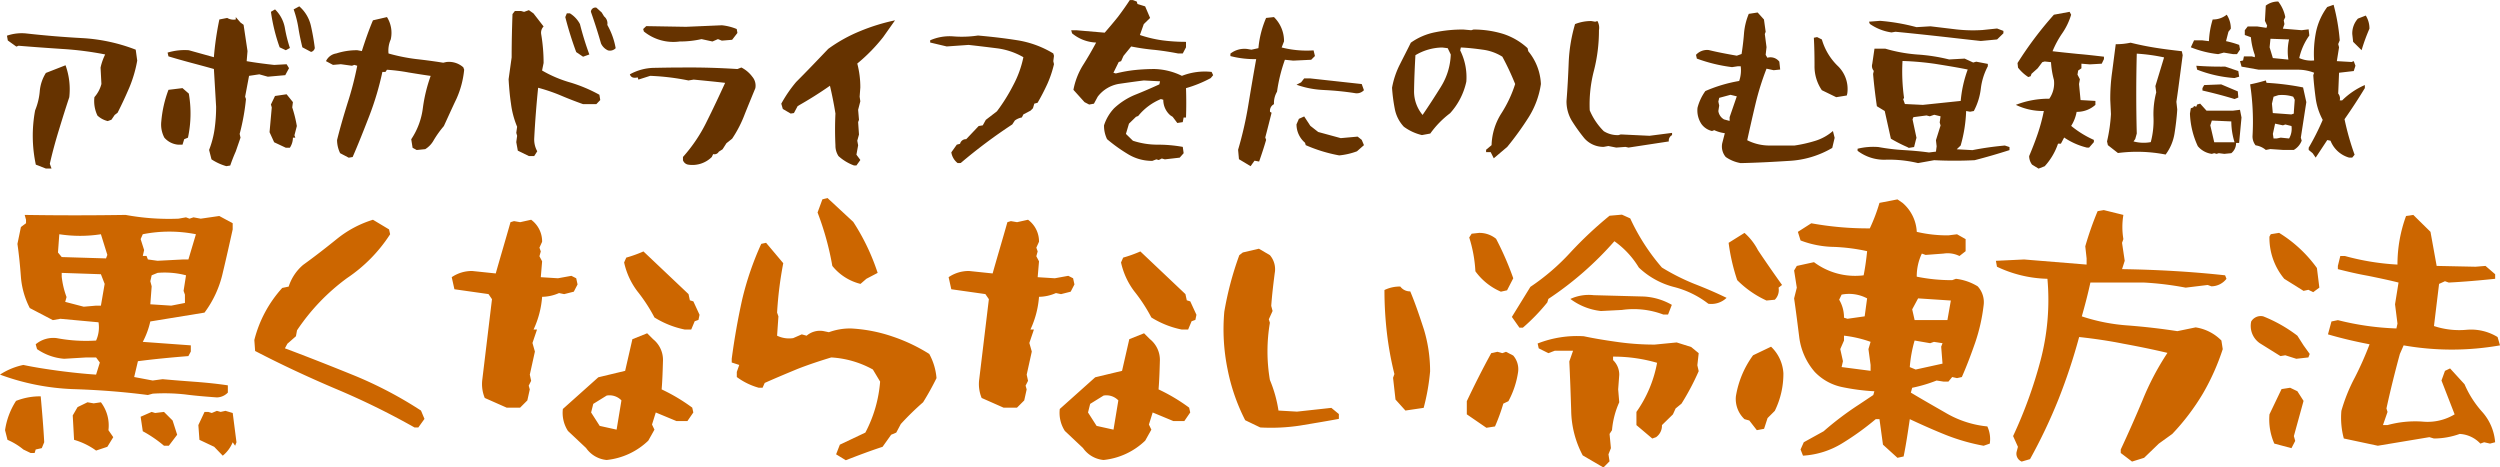 <svg id="黒くならない冷凍方法" xmlns="http://www.w3.org/2000/svg" width="409.904" height="76.648" viewBox="0 0 409.904 76.648">
  <path id="パス_2229" data-name="パス 2229" d="M17.66,19.852a3.784,3.784,0,0,1-1.68-.9,5.509,5.509,0,0,1-.5-3.024,5.238,5.238,0,0,0,1.148-2.156l-.14-2.688a9.372,9.372,0,0,1,.756-2.156,52.982,52.982,0,0,0-7.028-.9C7.832,7.868,5.424,7.7,3.044,7.5l-.364.14L1.28,6.636l-.14-.784a7.389,7.389,0,0,1,3.192-.364c3,.336,6.02.588,9.1.756a28.732,28.732,0,0,1,8.82,1.9L22.5,9.94a20.945,20.945,0,0,1-1.288,4.4c-.588,1.372-1.232,2.772-1.932,4.144l-.476.364-.532.784ZM5.872,26.992a22.684,22.684,0,0,1-.112-8.9,10.5,10.5,0,0,0,.756-3.108,6.69,6.69,0,0,1,1.008-3.024l3.22-1.26a11.611,11.611,0,0,1,.616,5.236c-.588,1.764-1.148,3.556-1.708,5.4-.56,1.82-1.064,3.668-1.484,5.516l.28.784H7.524Z" fill="#630"/>
  <path id="パス_2230" data-name="パス 2230" d="M29.159,23.716a3.367,3.367,0,0,1-2.212-1.147,4.6,4.6,0,0,1-.5-2.661,19.167,19.167,0,0,1,1.176-5.179l2.3-.281,1.036.9a19.016,19.016,0,0,1-.14,7.225l-.616.251-.28.9Zm7.952,3.528a8.741,8.741,0,0,1-2.436-1.12l-.392-1.54a15.324,15.324,0,0,0,.9-3.416,26.018,26.018,0,0,0,.252-3.668l-.364-6.187c-1.288-.365-2.548-.7-3.808-1.036C30.027,9.941,28.8,9.6,27.619,9.24l-.14-.616a9.7,9.7,0,0,1,3.472-.391L35.067,9.38a49.849,49.849,0,0,1,.9-6.187l1.288-.252a2.016,2.016,0,0,0,1.4.252V2.8l.784.9.5.365.644,4.311-.14,1.653c1.456.252,2.968.448,4.508.616l2.044-.113.392.644-.616,1.148-2.856.252-1.4-.391-1.68.252-.644,3.416.14.391a35.943,35.943,0,0,1-1.036,5.712l.14.617-.784,2.267c-.336.756-.644,1.54-.9,2.3Zm7.84-3.92-.756-1.652.364-4.06-.14-.476.672-1.4,1.9-.28,1.036,1.288-.112.868a21.134,21.134,0,0,1,.756,3.052l-.392,1.512.14.393h-.392a3,3,0,0,1-.5,1.651h-.672Zm.9-15.568a29.032,29.032,0,0,1-1.428-5.823l.672-.393a5.628,5.628,0,0,1,1.6,2.968,22.647,22.647,0,0,0,.84,3.36l-.672.365Zm3.724,0c-.252-1.036-.476-2.071-.644-3.136a17.141,17.141,0,0,0-.784-3.08l.924-.5a5.987,5.987,0,0,1,1.9,3.164,37.1,37.1,0,0,1,.644,3.668A.81.81,0,0,1,51,8.512Z" fill="#630"/>
  <path id="パス_2231" data-name="パス 2231" d="M55.771,25.116a4.948,4.948,0,0,1-.505-2.156c.505-2.044,1.092-4.032,1.708-6.02a53.614,53.614,0,0,0,1.6-6.16l-.476-.14-.392.14-1.82-.252-1.288.112-1.148-.616a2.233,2.233,0,0,1,1.68-1.26,11.107,11.107,0,0,1,3.444-.532l.756.14c.532-1.68,1.12-3.388,1.82-5.04l2.3-.532a4.873,4.873,0,0,1,.616,3.668,4.488,4.488,0,0,0-.364,2.3,29.85,29.85,0,0,0,4.4.9c1.484.168,3.024.364,4.564.616l.5-.112a3.533,3.533,0,0,1,2.8.868l.14.392a15.164,15.164,0,0,1-1.259,4.76c-.7,1.456-1.373,2.968-2.073,4.48a16.688,16.688,0,0,0-1.652,2.3,3.939,3.939,0,0,1-1.4,1.484l-1.4.14-.672-.364-.224-1.4a11.846,11.846,0,0,0,1.9-5.068,25.463,25.463,0,0,1,1.288-5.32c-1.2-.168-2.408-.364-3.612-.56a30.853,30.853,0,0,0-3.556-.448l-.252.364h-.5a48.006,48.006,0,0,1-2.128,7.168c-.9,2.324-1.792,4.592-2.744,6.776l-.644.112Z" fill="#630"/>
  <path id="パス_2232" data-name="パス 2232" d="M84.9,24.7l-.252-1.4.14-1.037-.14-.475.14-1.008A14.5,14.5,0,0,1,83.782,17c-.2-1.317-.308-2.66-.392-4l.5-3.584c0-2.352.056-4.733.14-7.112l.392-.5h1.008l.5.14.784-.28.756.532L89.13,4.34a1.46,1.46,0,0,0-.392,1.288,28.562,28.562,0,0,1,.392,4.7l-.252,1.232a20.227,20.227,0,0,0,4.7,1.987,24.475,24.475,0,0,1,4.7,1.989l.14.868-.644.672H95.6c-1.26-.448-2.492-.924-3.668-1.428a28.735,28.735,0,0,0-3.7-1.26c-.28,2.772-.5,5.572-.644,8.4a3.993,3.993,0,0,0,.5,2.016l-.5.783h-.868ZM94.478,8.54A56.941,56.941,0,0,1,92.686,2.8l.252-.616h.5a4.566,4.566,0,0,1,1.652,1.764,48.98,48.98,0,0,0,1.54,4.984L95.6,9.3Zm4.06-1.428c-.5-1.764-1.064-3.5-1.652-5.18a.73.73,0,0,1,.9-.673l.868.785.392.644a1.473,1.473,0,0,1,.532,1.4A11.917,11.917,0,0,1,100.946,7.9a1.288,1.288,0,0,1-1.26.363,2.287,2.287,0,0,1-1.148-1.147" fill="#630"/>
  <path id="パス_2233" data-name="パス 2233" d="M111.98,26.236v-.5a25.348,25.348,0,0,0,3.948-5.908c1.036-2.072,2.016-4.172,2.968-6.244-1.736-.2-3.444-.365-5.152-.532l-.868.14a38.776,38.776,0,0,0-6.272-.756l-1.932.616-.112-.364c-.7.168-1.12,0-1.288-.5a8.466,8.466,0,0,1,4.032-1.064c1.484-.028,3-.056,4.536-.056q4.536-.042,9.072.252l.644-.252a5.083,5.083,0,0,1,1.792,1.512,2.25,2.25,0,0,1,.5,1.876c-.588,1.428-1.176,2.855-1.736,4.256a19.622,19.622,0,0,1-2.072,4.032l-.924.728-.644,1.007-.616.393a.8.8,0,0,1-.924.392l-.224.476a4.5,4.5,0,0,1-3.836,1.26,1.091,1.091,0,0,1-.9-.756M105.568,5.152l-.112-.393.5-.475,6.524.112,5.88-.252a8.68,8.68,0,0,1,2.436.615l.112.645-.868,1.12-1.68.14-.644-.252-.9.391-1.792-.391a16.159,16.159,0,0,1-3.584.391,7.66,7.66,0,0,1-5.88-1.651" fill="#630"/>
  <path id="パス_2234" data-name="パス 2234" d="M140.028,27.132a7.766,7.766,0,0,1-2.548-1.54,3.105,3.105,0,0,1-.5-1.764q-.126-2.6,0-5.208c-.252-1.6-.56-3.108-.9-4.563-1.708,1.2-3.472,2.3-5.292,3.331l-.616,1.148-.532.084-1.288-.756L128.1,17a21.623,21.623,0,0,1,2.436-3.555c1.792-1.792,3.528-3.613,5.264-5.433A24.666,24.666,0,0,1,141.036,5.1a32.131,32.131,0,0,1,5.712-1.765l-1.96,2.773a28.053,28.053,0,0,1-4.228,4.311,15.2,15.2,0,0,1,.5,3.92l-.112,1.513.112.756L140.7,18l.14,1.652-.14.365.14,2.044-.28,1.007.14.756-.28,1.54.644.868-.644.9Z" fill="#630"/>
  <path id="パス_2235" data-name="パス 2235" d="M157.016,26.74a2.778,2.778,0,0,1-1.036-1.764l.9-1.26.532-.14a.988.988,0,0,1,1.008-.756l2.044-2.156.672-.112.5-.9,1.82-1.4A29.217,29.217,0,0,0,166.116,14a16.927,16.927,0,0,0,1.68-4.62,11.6,11.6,0,0,0-4.284-1.456c-1.6-.2-3.164-.392-4.7-.56l-3.584.252-2.716-.644V6.608a7.929,7.929,0,0,1,3.78-.644,17.644,17.644,0,0,0,4.06-.14c2.24.2,4.4.448,6.5.784A16.233,16.233,0,0,1,172.7,8.764l.112.392-.112.868.112.5a17.731,17.731,0,0,1-1.092,3.248c-.476,1.036-1.008,2.072-1.6,3.08l-.532.14-.224.756-.392.392-1.176.616-.252.5a2.843,2.843,0,0,0-1.148.5l-.42.644a86.161,86.161,0,0,0-8.456,6.328Z" fill="#630"/>
  <path id="パス_2236" data-name="パス 2236" d="M188.939,26.376a7.519,7.519,0,0,1-3.977-1.092,25.975,25.975,0,0,1-3.444-2.464,5,5,0,0,1-.5-2.268,7.344,7.344,0,0,1,1.653-2.8,11.361,11.361,0,0,1,3.584-2.268c1.259-.5,2.547-1.064,3.834-1.652l.114-.5-2.661-.14c-1.371.168-2.744.364-4.087.56a5.5,5.5,0,0,0-3.472,2.1L179.363,17l-.784.14-.757-.392L176,14.729a11.817,11.817,0,0,1,1.541-4c.784-1.233,1.513-2.493,2.185-3.752a6.544,6.544,0,0,1-3.948-1.513l-.14-.5h.9l4.591.393q1.134-1.3,2.185-2.605c.671-.895,1.315-1.792,1.931-2.744h.5l.644.252.11.393,1.261.391.812,1.9-1.036,1.008L186.9,5.74a20.2,20.2,0,0,0,3.64.868,29.118,29.118,0,0,0,3.919.252v.9l-.533,1.009h-.754c-1.289-.253-2.578-.449-3.836-.589a36.7,36.7,0,0,1-3.866-.56l-1.259,1.54-.392.868-.393.14-.866,1.764.392.112a22.479,22.479,0,0,1,3.108-.56,31.258,31.258,0,0,1,3.276-.167,10.871,10.871,0,0,1,4.452,1.12,10.265,10.265,0,0,1,4.871-.645l.252.532-.392.476a19.93,19.93,0,0,1-4.06,1.652c.056,1.624.056,3.22,0,4.816h-.391l-.142.757-.894.139-.757-1.008-.392-.252a3.343,3.343,0,0,1-1.148-2.547l-.393-.113a9.369,9.369,0,0,0-3.722,2.772l-.364.14-1.149,1.12-.5,1.68,1.149,1.12a12.928,12.928,0,0,0,4.032.644,22.79,22.79,0,0,1,4.142.364l.142,1.036-.646.728-2.435.28-.5-.14-.5.252-.392-.112Z" fill="#630"/>
  <path id="パス_2237" data-name="パス 2237" d="M203.141,26.1,203,24.556a60.146,60.146,0,0,0,1.681-7.363c.42-2.548.84-5.04,1.287-7.5a15.682,15.682,0,0,1-4.228-.5V8.792a3.726,3.726,0,0,1,2.8-.756l.645.113,1.147-.252a16.125,16.125,0,0,1,1.26-4.956L208.88,2.8a5.5,5.5,0,0,1,1.652,3.977l-.391,1.007a16.757,16.757,0,0,0,5.235.476l.225.925-.617.615-2.94.141L210.672,9.8a26.151,26.151,0,0,0-1.288,5.236,3.619,3.619,0,0,0-.5,2.044,1.2,1.2,0,0,0-.644,1.26l.252.141c-.336,1.343-.671,2.687-1.036,4.059l.14.393c-.336,1.176-.728,2.351-1.148,3.555l-.755-.14-.645.9Zm14-11.34a15.168,15.168,0,0,1-4.565-.868l.756-.392.5-.643h1.008l8.429.924.363,1.007a1.606,1.606,0,0,1-1.512.476,47.644,47.644,0,0,0-4.983-.5M214.088,23.8l-.111-.392a3.956,3.956,0,0,1-1.4-3.024l.392-.9.868-.392,1.008,1.54,1.288,1.009,3.7,1.008L222.6,22.4l.672.532.363.867-1.148,1.009a11.381,11.381,0,0,1-2.912.672,24.608,24.608,0,0,1-5.488-1.681" fill="#630"/>
  <path id="パス_2238" data-name="パス 2238" d="M244.417,24.948h-.755v-.393l.9-.755a10.2,10.2,0,0,1,1.567-5.152,20.3,20.3,0,0,0,2.3-4.872,43.49,43.49,0,0,0-2.1-4.48,7.919,7.919,0,0,0-3.193-1.148c-1.2-.168-2.408-.308-3.611-.364l-.112.475a9.808,9.808,0,0,1,1.008,5.125,11.2,11.2,0,0,1-2.661,5.18,15.286,15.286,0,0,0-3.248,3.332l-1.372.252a8.177,8.177,0,0,1-2.967-1.372,5.88,5.88,0,0,1-1.484-2.94,27.551,27.551,0,0,1-.448-3.444,13.758,13.758,0,0,1,1.288-3.836c.588-1.176,1.2-2.352,1.792-3.556a10.275,10.275,0,0,1,3.976-1.708,22.381,22.381,0,0,1,4.648-.449l1.288.113.363-.113a16.545,16.545,0,0,1,4.817.7A10.794,10.794,0,0,1,250.465,7.9l.113.5a9.055,9.055,0,0,1,2.072,5.376,14.026,14.026,0,0,1-2.017,5.46,49.139,49.139,0,0,1-3.5,4.844l-2.212,1.876ZM236.27,14.2a10.662,10.662,0,0,0,1.6-5.264l-.5-1.036-.9-.112a8.846,8.846,0,0,0-4.395,1.26c-.112,2.016-.2,4-.225,5.992a6.026,6.026,0,0,0,1.4,3.807c1.036-1.511,2.044-3.079,3.024-4.647" fill="#630"/>
  <path id="パス_2239" data-name="パス 2239" d="M263.707,23.941l-.756.14a4.154,4.154,0,0,1-3.192-1.428,28,28,0,0,1-2.044-2.857,6.13,6.13,0,0,1-.867-3.248c.168-2.1.279-4.255.363-6.412a26,26,0,0,1,1.036-6.187,7.131,7.131,0,0,1,2.66-.5l.644.112.364-.112a2.243,2.243,0,0,1,.252,1.512,26.594,26.594,0,0,1-.812,6.58,21.907,21.907,0,0,0-.7,6.551,10.62,10.62,0,0,0,2.3,3.416,4.242,4.242,0,0,0,2.408.645l.392-.112,4.7.223,3.7-.475v.364a1.015,1.015,0,0,0-.532,1.036l-6.608,1.008-.5-.112-1.512.112Z" fill="#630"/>
  <path id="パス_2240" data-name="パス 2240" d="M282.947,25.732a2.66,2.66,0,0,1-.562-2.268l.42-1.624a5.931,5.931,0,0,1-1.735-.5l-.364.14a2.957,2.957,0,0,1-1.737-1.148,4.032,4.032,0,0,1-.643-2.66,8.209,8.209,0,0,1,1.289-2.744,23.849,23.849,0,0,1,5.543-1.652,5.338,5.338,0,0,0,.252-2.408h-.5l-.924.14a25.913,25.913,0,0,1-5.768-1.4l-.14-.616a2.455,2.455,0,0,1,2.1-.784c1.485.364,3,.644,4.593.924l.783-.28c.168-1.092.309-2.212.393-3.332a10.562,10.562,0,0,1,.785-3.248l1.454-.224,1.036,1.148.28,2.016-.14.364.28,2.156-.14,1.26.28.476a1.824,1.824,0,0,1,1.96.644l.141,1.288-1.065.112-1.176-.252a43.805,43.805,0,0,0-1.792,5.712c-.475,1.988-.924,3.976-1.372,6.02a8.054,8.054,0,0,0,3.754.868h4a22.459,22.459,0,0,0,3.359-.756,8,8,0,0,0,2.94-1.624l.28,1.12-.392,1.652a15.54,15.54,0,0,1-7.112,2.128c-2.632.168-5.264.308-7.895.364a6.063,6.063,0,0,1-2.463-1.008m.642-6.524,1.177-3.416-1.036-.252-1.848.5-.14.616.14.644-.14.9a1.871,1.871,0,0,0,.925,1.372l.922.252Zm15.121-4.424a6.908,6.908,0,0,1-1.2-4.032c0-1.54-.027-3.052-.11-4.564l.53-.112.785.392a9.836,9.836,0,0,0,2.547,4.284,5.232,5.232,0,0,1,1.625,4.536l-.085.364-1.734.28Z" fill="#630"/>
  <path id="パス_2241" data-name="パス 2241" d="M314.482,26.74a20.478,20.478,0,0,0-5.152-.56,7.2,7.2,0,0,1-4.76-1.456v-.336a10.69,10.69,0,0,1,3.416-.279,34.37,34.37,0,0,0,4.144.5c1.4.084,2.772.2,4.144.392l1.148-.14.112-.868-.112-1.008.756-2.408-.14-.5.14-1.007-1.036-.252-.728.252-.532-.141-2.156.28-.14.364.644,3.024-.112.392-.28,1.121-.868.139-.252-.139a24.167,24.167,0,0,1-2.688-1.373L309.022,18.2l-1.288-.784c-.252-1.764-.476-3.528-.616-5.292l.112-.5a1.222,1.222,0,0,1-.252-1.147l.364-2.492h1.792a25.173,25.173,0,0,0,5.208.952,29.466,29.466,0,0,1,5.236.811l2.549-.139,1.4.643.5-.139,1.9.364v.391a10.434,10.434,0,0,0-1.148,3.668,10.42,10.42,0,0,1-1.148,3.668l-.616.113-.644-.113a22.978,22.978,0,0,1-.9,5.657l-.644.615,2.576.14a50.949,50.949,0,0,1,5.32-.755l.756.252v.5c-1.848.588-3.752,1.148-5.712,1.652a65.572,65.572,0,0,1-6.636,0Zm10.3-20.02c-2.38-.252-4.7-.531-7-.783s-4.619-.5-7-.729l-.644.112a8.25,8.25,0,0,1-3.556-1.4l-.14-.363,1.82-.141a33.241,33.241,0,0,1,5.964,1.036l2.3-.139,4.172.5a24.529,24.529,0,0,0,4.34.111l2.408-.252,1.036.393V5.46l-1.036,1.008Zm-3.3,9.828A19.823,19.823,0,0,1,322.63,11.4c-1.792-.365-3.556-.645-5.292-.924a47.068,47.068,0,0,0-5.4-.477,31.258,31.258,0,0,0,.252,6.048l-.14.225.28.783,2.94.141Z" fill="#630"/>
  <path id="パス_2242" data-name="パス 2242" d="M333.18,26.992a2.344,2.344,0,0,1-.477-1.4c.505-1.2.981-2.407,1.4-3.639a29.753,29.753,0,0,0,1.007-3.752,10.238,10.238,0,0,1-4.591-1.008,14.818,14.818,0,0,1,5.488-1.008,4.4,4.4,0,0,0,.756-3.08,14.124,14.124,0,0,1-.477-2.912l-1.035-.112-.393.112L334.1,11.2l-1.008.9-.141.393-.391.14a6.865,6.865,0,0,1-1.68-1.54l-.084-.756a59.151,59.151,0,0,1,5.964-7.924l2.576-.476.252.476a10.813,10.813,0,0,1-1.484,3.08A15.486,15.486,0,0,0,336.539,8.4c1.429.168,2.828.308,4.2.448,1.372.112,2.773.28,4.229.448v.392l-.364.756-1.96.112-1.372-.112V11.2l-.533.364-.111.672.392.756-.14.784.252,2.632,2.435.14v.644a4.514,4.514,0,0,1-3.08,1.148,6.36,6.36,0,0,1-.895,2.3,16.2,16.2,0,0,0,3.724,2.3V23.3l-.785.9h-.363a11.486,11.486,0,0,1-3.725-1.652l-.532,1.008h-.475a10.431,10.431,0,0,1-2.184,3.7l-1.009.391Zm14.084-1.9L345.611,23.8l-.139-.615a26.166,26.166,0,0,0,.643-4.48l-.111-2.3a30.979,30.979,0,0,1,.308-4.62l.588-4.536A11.6,11.6,0,0,0,349.336,7c1.344.336,2.716.616,4.144.84,1.4.224,2.828.392,4.255.56l.14.644-.5,3.808c-.168,1.288-.336,2.575-.531,3.836l.14,1.26c-.084,1.372-.252,2.687-.449,3.948a7.835,7.835,0,0,1-1.456,3.444,24.406,24.406,0,0,0-7.811-.252m5.824-5.852a13.96,13.96,0,0,1,.447-4.088l-.139-1.036,1.427-4.7a29.726,29.726,0,0,0-4.479-.616q-.168,6.594,0,13.1l-.252.9-.28.392a6.333,6.333,0,0,0,2.828.112,13.7,13.7,0,0,0,.448-4.06" fill="#630"/>
  <path id="パス_2243" data-name="パス 2243" d="M362.656,25.228a3.6,3.6,0,0,1-2.3-1.261,13.778,13.778,0,0,1-1.288-5.347l.14-.868.392-.14.14-.225.364.113.141-.365.5-.139,1.036,1.148h4.34l1.148-.14.252,1.259-.392,4.173h-.5a2.094,2.094,0,0,1-.784,1.68l-1.148.112-.9-.112-.364.112-.392-.112Zm1.036-16.352a17,17,0,0,1-4.48-1.12l.532-1.148h1.288l1.148.14a14.08,14.08,0,0,1,.616-3.556,3.568,3.568,0,0,0,2.3-.784,4.087,4.087,0,0,1,.672,2.3l-.392.5-.392,1.54a15.034,15.034,0,0,1,2.156.616l.14.756-.5.756h-.644l-1.512-.252Zm2.688,3.92a20.711,20.711,0,0,1-6.131-1.373l-.141-.643c1.568.112,3.164.168,4.732.14l2.156.728.14.924Zm0,3.444c-1.708-.532-3.472-.981-5.264-1.4v-.391l.28-.5,2.8-.112,2.716,1.148L367,15.988Zm0,7.084a11.615,11.615,0,0,1-.532-3.416l-3.192-.14-.252.783.644,2.773Zm12.8,1.792-.644-.532v-.365a40.871,40.871,0,0,0,2.3-4.563A10.4,10.4,0,0,1,379.68,16.1c-.168-1.261-.308-2.52-.392-3.78l.14-.393a7.384,7.384,0,0,0-2.688-.5h-6.384l-2.828-.5-.252-.9.5-.112.14-.672h1.288l.5.14V9.016a11.534,11.534,0,0,1-.644-2.912L368.06,5.74V4.956l.476-.617H370.1l1.512.225.112-.364-.364-.784L371.5.923a3.266,3.266,0,0,1,2.044-.671A6,6,0,0,1,374.7,2.8l-.252.533.112.616L374.3,4.7l3.08.252,1.148-.14.112,1.008a10.136,10.136,0,0,0-1.652,3.7,4.773,4.773,0,0,0,2.436.392,18.22,18.22,0,0,1,.308-4.648,10.514,10.514,0,0,1,1.847-4.116L382.62.784a32.076,32.076,0,0,1,1.008,5.824l-.253.616.141.532-.364,2.268,2.408.14.364-.14.28.756-.28.868-2.408.279-.141,3.416a1.246,1.246,0,0,1,.253,1.121h.392a12.168,12.168,0,0,1,3.724-2.52v.5c-1.036,1.708-2.128,3.388-3.332,5.1a43.581,43.581,0,0,0,1.652,5.824l-.392.475h-.505a4.648,4.648,0,0,1-3.051-2.771l-.533-.112-1.9,2.883Zm-7.672-.532a3.381,3.381,0,0,0-1.68-.756,2.345,2.345,0,0,1-.5-1.512,41.046,41.046,0,0,0-.392-8.484c.84-.168,1.708-.392,2.576-.644l.112.392a42.224,42.224,0,0,1,5.992.756l.532,2.408-.9,5.824.14.5a2.991,2.991,0,0,1-1.288,1.512H374.3l-2.044-.14Zm3.7-14.812a8.744,8.744,0,0,1,.112-3.305l-3.052-.111-.14,1.4.532,1.764Zm.9,8.484.14-1.9-.252-.5a5.927,5.927,0,0,0-2.436-.253l-.784.253L372.512,17l.14,1.54,3.052.223.392-.139Zm-.784,4.452a3.184,3.184,0,0,0,.392-2.044l-1.008-.252-.392.139-1.288-.279-.364,1.68.112.756h.5l.672-.14Zm10.5-15.848-.14-1.26a3.614,3.614,0,0,1,.924-2.549l1.288-.5A4,4,0,0,1,388.5,4.7a29.82,29.82,0,0,0-1.288,3.528Z" fill="#630"/>
  <path id="パス_2244" data-name="パス 2244" d="M30.408,64.678a30.835,30.835,0,0,0-5.369-.132l-.792.22c-4.048-.528-8.141-.836-12.321-.968A38.573,38.573,0,0,1,0,61.422a11.084,11.084,0,0,1,3.828-1.585c1.893.4,3.873.7,5.853.969,2.024.264,4.049.483,6.073.616l.616-1.98-.616-.836H14.17l-3.653.219a9.036,9.036,0,0,1-4.444-1.584l-.22-.792a4.509,4.509,0,0,1,3.432-1.012,25.862,25.862,0,0,0,6.469.4,5.256,5.256,0,0,0,.4-2.993L9.9,52.269l-1.232.219-3.784-1.98a13.421,13.421,0,0,1-1.453-5.061c-.132-1.8-.308-3.608-.572-5.457l.572-2.772.836-.616V36.03l-.219-.792c5.456.088,10.957.088,16.546,0a39.265,39.265,0,0,0,8.669.616l1.232-.22.572.22.66-.22,1.189.22,3.036-.44,2.2,1.188v1.012c-.528,2.376-1.056,4.753-1.628,7.129a17.228,17.228,0,0,1-2.992,6.513l-8.89,1.452a13.305,13.305,0,0,1-1.232,3.345l7.877.572v1.012l-.4.748c-2.772.221-5.545.484-8.273.837L22,61.818l3.036.572,1.629-.22c1.892.176,3.7.308,5.456.44,1.717.132,3.477.308,5.237.572V64.37a2.581,2.581,0,0,1-1.8.792c-1.76-.132-3.477-.263-5.149-.484M3.828,73.7a10.536,10.536,0,0,0-2.6-1.584l-.4-1.584a12.023,12.023,0,0,1,1.8-4.8,10.689,10.689,0,0,1,4.049-.748c.22,2.507.44,4.972.572,7.524l-.4.969L5.853,73.7l-.176.573H5.016ZM17.6,41.795l-1.056-3.389a22.161,22.161,0,0,1-6.821,0L9.505,41.4l.616.748,7.261.22Zm-.44,4.753-.616-1.585-6.425-.22v.617a13.752,13.752,0,0,0,.792,3.344l-.22.792,3.037.792,2.024-.175h.792ZM15.754,73.875a11.471,11.471,0,0,0-3.609-1.76l-.219-4,.792-1.365,1.628-.792,1.012.176,1.188-.176a6.285,6.285,0,0,1,1.232,4.577l.793,1.144L17.6,73.259Zm16.37-35.469a22.335,22.335,0,0,0-8.713,0l-.352.792.572,1.8-.22.968h.616l.22.572,1.584.22,4.269-.22h.792ZM26.888,73.083a20.307,20.307,0,0,0-3.477-2.376l-.352-2.377,1.805-.792.571.177,1.453-.177L28.3,68.947l.748,2.333-1.364,1.8ZM30.32,48.308l-.22-.616.4-2.552a13.7,13.7,0,0,0-4.665-.4l-.967.4-.221.968.221.836-.221,2.948,3.433.221,2.244-.441Zm4.8,24.951L32.7,72.115l-.177-2.42,1.013-2.157h.616l.572.177.836-.352.616.175.792-.175,1.188.352.616,4.8-.219.572-.4-.572a5.542,5.542,0,0,1-1.628,2.2Z" fill="#c60"/>
  <path id="パス_2245" data-name="パス 2245" d="M67.971,70.091A122.954,122.954,0,0,0,54.945,63.71c-4.444-1.892-8.8-3.917-13.114-6.161l-.131-1.8a19.95,19.95,0,0,1,4.576-8.538l1.056-.22a7.739,7.739,0,0,1,2.376-3.564c1.893-1.364,3.7-2.772,5.5-4.225A17.658,17.658,0,0,1,61.15,36.03l2.64,1.584.177.792a24.835,24.835,0,0,1-7.041,7.173A33.923,33.923,0,0,0,48.7,54.16l-.177.969-1.408,1.232-.4.749c3.873,1.452,7.657,2.948,11.442,4.488a65.851,65.851,0,0,1,10.869,5.721l.572,1.364-1.012,1.408Z" fill="#c60"/>
  <path id="パス_2246" data-name="パス 2246" d="M79.483,65.25a5.943,5.943,0,0,1-.4-3.036l1.584-13.159-.572-.836-5.589-.792-.44-1.98a5.822,5.822,0,0,1,3.389-1.012l3.829.4c.792-2.817,1.627-5.589,2.419-8.406l.573-.175,1.012.175,1.8-.4a4.417,4.417,0,0,1,1.8,3.608l-.44.968.221.616-.221.792.44.836-.219,2.6,2.816.176,2.2-.4.792.4.22,1.012-.616,1.188-1.584.4-.836-.175a7.044,7.044,0,0,1-2.773.616,15.389,15.389,0,0,1-1.408,5.368h.572l-.748,2.2.4,1.408-.836,3.786.22,1.011-.4.792.176.616-.4,1.805-1.188,1.188h-2.2Zm16.591,8.185-2.949-2.772a5.456,5.456,0,0,1-.836-3.609L98.1,61.861l4.4-1.056,1.188-5.193,2.421-.968.968.968a4.353,4.353,0,0,1,1.629,3.433c-.045,1.585-.089,3.169-.221,4.8a29.562,29.562,0,0,1,5.017,2.993l.176.792-.968,1.408h-1.8l-3.389-1.408-.616,1.98.4.836-1.012,1.805a11.558,11.558,0,0,1-6.821,3.169,4.615,4.615,0,0,1-3.388-1.981m5.808-7.789a2.7,2.7,0,0,0-2.42-.792l-2.2,1.363-.352,1.409,1.408,2.2,2.772.615Zm10.386-11.618a15.094,15.094,0,0,1-4.973-1.98,26.81,26.81,0,0,0-2.816-4.313,12.1,12.1,0,0,1-2.157-4.708l.352-.793a21.3,21.3,0,0,0,2.817-1.012l7.393,7,.22,1.012.572.177,1.012,2.2-.176.836-.616.22-.572,1.364Z" fill="#c60"/>
  <path id="パス_2247" data-name="パス 2247" d="M137.089,74.491l.616-1.584,4.181-1.98a21.415,21.415,0,0,0,2.42-8.361l-1.188-1.981a15.988,15.988,0,0,0-6.821-1.979c-1.892.571-3.741,1.187-5.545,1.891-1.8.748-3.608,1.5-5.368,2.289l-.352.792h-.617a11.039,11.039,0,0,1-3.608-1.76v-.836l.4-1.145-1.232-.4v-.617c.44-3.3,1.012-6.556,1.716-9.725a49.475,49.475,0,0,1,3.124-9.11l.793-.175,2.816,3.344a61.665,61.665,0,0,0-1.012,8.1l.22.616-.22,3.169a4.486,4.486,0,0,0,2.64.4l1.408-.617.793.221a3.352,3.352,0,0,1,2.816-.748l.836.176a10.138,10.138,0,0,1,3.609-.616,25,25,0,0,1,6.821,1.32,28.044,28.044,0,0,1,6.029,2.86,9.907,9.907,0,0,1,1.188,3.96,44.627,44.627,0,0,1-2.2,3.961,45.96,45.96,0,0,0-3.652,3.565l-.748,1.408-.836.352-1.409,1.98c-2.024.66-4,1.408-6.028,2.2Zm4-27.943a8.551,8.551,0,0,1-4.621-2.949,46.661,46.661,0,0,0-2.42-8.757l.792-2.156.836-.22,4.225,3.916a35.561,35.561,0,0,1,4,8.361l-1.848.968Z" fill="#c60"/>
  <path id="パス_2248" data-name="パス 2248" d="M160.953,65.25a5.943,5.943,0,0,1-.4-3.036l1.584-13.159-.572-.836-5.589-.792-.44-1.98a5.822,5.822,0,0,1,3.389-1.012l3.829.4c.792-2.817,1.627-5.589,2.42-8.406l.572-.175,1.012.175,1.8-.4a4.42,4.42,0,0,1,1.8,3.608l-.44.968.221.616-.221.792.44.836-.219,2.6,2.816.176,2.2-.4.792.4.22,1.012-.616,1.188-1.584.4-.836-.175a7.04,7.04,0,0,1-2.773.616,15.41,15.41,0,0,1-1.408,5.368h.572l-.748,2.2.4,1.408-.836,3.786.22,1.011-.4.792.176.616-.4,1.805-1.188,1.188h-2.2Zm16.591,8.185L174.6,70.663a5.456,5.456,0,0,1-.836-3.609l5.809-5.193,4.4-1.056,1.188-5.193,2.421-.968.968.968a4.352,4.352,0,0,1,1.628,3.433c-.044,1.585-.088,3.169-.22,4.8a29.562,29.562,0,0,1,5.017,2.993l.176.792-.968,1.408h-1.8l-3.389-1.408-.616,1.98.4.836-1.012,1.805a11.556,11.556,0,0,1-6.821,3.169,4.615,4.615,0,0,1-3.388-1.981m5.808-7.789a2.7,2.7,0,0,0-2.42-.792l-2.2,1.363-.352,1.409,1.408,2.2,2.772.615Zm10.386-11.618a15.094,15.094,0,0,1-4.973-1.98,26.749,26.749,0,0,0-2.817-4.313,12.139,12.139,0,0,1-2.156-4.708l.352-.793a21.3,21.3,0,0,0,2.817-1.012l7.393,7,.22,1.012.572.177,1.012,2.2-.176.836-.616.22-.572,1.364Z" fill="#c60"/>
  <path id="パス_2249" data-name="パス 2249" d="M204.165,68.9a31.726,31.726,0,0,1-2.9-8.406,32.656,32.656,0,0,1-.528-9.373,52.538,52.538,0,0,1,2.464-9.285l.572-.44,2.641-.616,1.8,1.056a3.535,3.535,0,0,1,.792,2.948c-.22,1.716-.44,3.521-.572,5.37l.22.836-.616,1.364.176.572a27.929,27.929,0,0,0,0,9.373,21.185,21.185,0,0,1,1.408,5.017l3.037.175,5.632-.616,1.232,1.013v.792c-2.156.4-4.268.748-6.381,1.1a31.781,31.781,0,0,1-6.512.307Zm24.644-3.389-.4-3.564.22-.616a53.308,53.308,0,0,1-1.232-6.777,61.008,61.008,0,0,1-.4-7,5.738,5.738,0,0,1,2.6-.572,1.962,1.962,0,0,0,1.628.792c.836,1.98,1.54,4.092,2.245,6.249a23.778,23.778,0,0,1,1.012,6.865,34.98,34.98,0,0,1-1.056,5.984l-2.993.441Z" fill="#c60"/>
  <path id="パス_2250" data-name="パス 2250" d="M240.5,67.935V65.779c1.233-2.6,2.552-5.237,4.005-7.877l1.012-.221.792.221.616-.221,1.188.616a3.425,3.425,0,0,1,.792,2.729,14.416,14.416,0,0,1-1.584,4.753l-.836.4a31.271,31.271,0,0,1-1.364,3.742l-1.408.219Zm5.589-20.111a10.029,10.029,0,0,1-4.181-3.344,22.129,22.129,0,0,0-1.012-5.545l.4-.616,1.189-.132a4.3,4.3,0,0,1,2.816.968,49.521,49.521,0,0,1,2.816,6.469L247.1,47.6Zm1.8,4.137,3.037-4.929a36.12,36.12,0,0,0,6.556-5.633,63.909,63.909,0,0,1,6.425-6.028l2.025-.177,1.364.616a34.045,34.045,0,0,0,5.192,8.054,35.672,35.672,0,0,0,5.325,2.684c1.805.7,3.565,1.453,5.281,2.288a3.611,3.611,0,0,1-2.992.968,15.38,15.38,0,0,0-5.721-2.772,13.09,13.09,0,0,1-5.677-3.168,14.411,14.411,0,0,0-4.005-4.313,54.223,54.223,0,0,1-10.825,9.461l-.176.573a32.207,32.207,0,0,1-4,4.136h-.572Zm11.618,22.707a16.159,16.159,0,0,1-1.893-7.393c-.088-2.729-.176-5.369-.307-8.009l.616-1.761h-2.993l-1.056.4-1.584-.792-.176-.793a17.706,17.706,0,0,1,7.569-1.188c1.892.4,3.785.7,5.72.968a43.78,43.78,0,0,0,5.9.4l3.608-.353,2.376.748,1.233,1.013-.22,1.979.22.969a40.85,40.85,0,0,1-2.817,5.324l-.968.793-.44.968-1.8,1.76a2.3,2.3,0,0,1-.967,1.98l-.617.221-2.6-2.2V67.539a20.337,20.337,0,0,0,3.387-8.053,25.533,25.533,0,0,0-7.216-1.013v.572a3.292,3.292,0,0,1,1.012,2.421l-.177,2.376.177,2.113a14.072,14.072,0,0,0-1.188,4.577l-.4.615.221,2.333-.4,1.012.176,1.144L262.9,76.648Zm13.2-23.1a13.7,13.7,0,0,0-6.777-.748l-3.433.176a10.242,10.242,0,0,1-5.017-1.981,7.207,7.207,0,0,1,3.83-.616l8.228.22a10.337,10.337,0,0,1,4.577,1.364l-.616,1.585Z" fill="#c60"/>
  <path id="パス_2251" data-name="パス 2251" d="M289.636,49.275a16.325,16.325,0,0,1-4.8-3.344,31.759,31.759,0,0,1-1.408-6.117l2.6-1.628a9.581,9.581,0,0,1,2.2,2.817c1.321,1.979,2.641,3.872,3.961,5.72l-.572.44a2.228,2.228,0,0,1-.616,1.98ZM286.82,68.946l-.792-.22a4.538,4.538,0,0,1-1.409-3.74,15.6,15.6,0,0,1,2.817-6.733l2.948-1.409a6.536,6.536,0,0,1,2.024,4.357A13.776,13.776,0,0,1,291,67.362l-1.189,1.188-.571,1.76-1.188.221Zm21.914,3.961-.572-4.181h-.615a44.9,44.9,0,0,1-5.5,3.961,13.839,13.839,0,0,1-6.425,2.025l-.4-1.013.529-1.189,3.256-1.8a50.89,50.89,0,0,1,5.765-4.357l2.376-1.585.176-.615a34.584,34.584,0,0,1-5.148-.66,8.618,8.618,0,0,1-4.622-2.509,10.715,10.715,0,0,1-2.551-5.721c-.265-2.112-.529-4.224-.837-6.337l.44-1.76-.44-2.817.44-.748,2.817-.616a11.263,11.263,0,0,0,8.141,2.157c.264-1.32.44-2.64.573-3.961a30.843,30.843,0,0,0-5.458-.7,16.045,16.045,0,0,1-5.457-1.056l-.44-1.409,2.2-1.408a51.91,51.91,0,0,0,9.594.837,28.128,28.128,0,0,0,1.584-4.181l2.949-.572.836.572a6.685,6.685,0,0,1,2.332,4.752,21.794,21.794,0,0,0,5.193.573l1.408-.176,1.408.792v1.98l-1.012.792a4.343,4.343,0,0,0-2.6-.4l-2.949.221-.616-.221a8.642,8.642,0,0,0-.836,3.785,28.346,28.346,0,0,0,5.809.572l.616-.22a8.812,8.812,0,0,1,3.564,1.232,3.837,3.837,0,0,1,.969,3.169,29.425,29.425,0,0,1-1.364,6.028c-.66,1.893-1.364,3.785-2.2,5.677l-.793.176-.792-.176-.616.748h-.792l-1.144-.176a24.22,24.22,0,0,1-4.005,1.189l-.22.792c1.98,1.188,4,2.332,5.985,3.476a16.631,16.631,0,0,0,6.557,2.069,4.909,4.909,0,0,1,.4,2.816l-1.012.352a32.9,32.9,0,0,1-6.161-1.76c-1.98-.792-3.961-1.673-5.941-2.6-.308,2.112-.616,4.181-1.012,6.117l-1.012.22Zm-2.6-23.984a6.3,6.3,0,0,0-4.181-.616l-.4.836a5.687,5.687,0,0,1,.792,2.948l.573.177,2.816-.4Zm.571,10.914-.352-2.6.352-1.189a19.441,19.441,0,0,0-4.357-1.011v.792l-.616,1.408.441,1.98-.22.968,4.752.616Zm11.574-2.993.22-.572-1.408-.22-.617.22-2.551-.439a21.549,21.549,0,0,0-.793,4.356l.968.4,4.4-.968Zm1.584-7.569-5.369-.352-.968,1.8.4,1.761H319.3Z" fill="#c60"/>
  <path id="パス_2252" data-name="パス 2252" d="M331.479,75.68a1.4,1.4,0,0,1-.836-1.584l.22-.837-.792-1.76a73.807,73.807,0,0,0,4.488-12.366A38.927,38.927,0,0,0,335.7,45.711a20.265,20.265,0,0,1-8.274-1.979l-.176-.969,4.621-.22,10.253.836V42.367l-.219-1.98a52.6,52.6,0,0,1,2.024-5.765l1.012-.176,3.213.792a11.913,11.913,0,0,0,0,3.961l-.221.616.44,2.948-.44,1.364c5.677.088,11.31.4,16.9,1.013l.221.571a3.142,3.142,0,0,1-2.465,1.233l-.616-.22-3.608.439a50.826,50.826,0,0,0-6.821-.836h-8.8c-.4,1.849-.88,3.7-1.409,5.545a30.6,30.6,0,0,0,7.7,1.5c2.772.221,5.413.529,7.964.925L360,53.677a7.52,7.52,0,0,1,4.224,2.156l.22,1.409a37.675,37.675,0,0,1-3.213,7.216,37.128,37.128,0,0,1-5.061,6.689l-2.2,1.585-2.42,2.332-1.98.616-1.849-1.408V73.7q1.85-3.961,3.565-8.053a43.8,43.8,0,0,1,4.093-7.789c-2.42-.573-4.8-1.057-7.217-1.5-2.421-.484-4.841-.836-7.262-1.1a95.569,95.569,0,0,1-3.388,10.209,87.056,87.056,0,0,1-4.665,9.814Z" fill="#c60"/>
  <path id="パス_2253" data-name="パス 2253" d="M374.7,58.253l-.792.132-3.388-2.112a3.442,3.442,0,0,1-1.409-3.564,1.818,1.818,0,0,1,1.981-.836,23.417,23.417,0,0,1,5.589,3.169l1.011,1.583,1.013,1.409-.221.572-1.979.22Zm-1.8,14.479a9.782,9.782,0,0,1-.793-4.8l1.98-4.137,1.408-.219,1.189.572,1.011,1.584L376.107,71.5l.22.792-.615,1.188Zm5.587-25.216-.792.176-3.168-1.981A10.51,10.51,0,0,1,372.1,38.8l.22-.4,1.365-.22a21.482,21.482,0,0,1,6.2,5.765l.4,3.212-1.012.748Zm5.81,24.38a13.035,13.035,0,0,1-.4-4.533,27.775,27.775,0,0,1,2.2-5.457,54.157,54.157,0,0,0,2.421-5.456c-2.288-.441-4.578-.969-6.822-1.629l.573-2.112,1.055-.22a45.042,45.042,0,0,0,9.594,1.364l.176-.792-.4-3.169.573-3.564c-1.585-.4-3.257-.748-4.974-1.1-1.76-.309-3.388-.7-4.973-1.1V43.6l.4-1.628h.748a40.514,40.514,0,0,0,8.625,1.408,22.983,22.983,0,0,1,1.408-7.964l1.188-.177,2.817,2.772,1.012,5.589,6.38.133,1.629-.133,1.584,1.364v.748c-2.552.265-5.06.485-7.613.617l-.616-.22-.968.44-.836,6.909a13.159,13.159,0,0,0,5.324.616,8.326,8.326,0,0,1,5.106,1.188l.395,1.364a45.364,45.364,0,0,1-15.8,0l-.616,1.409c-.792,2.9-1.54,5.9-2.2,8.933l.176.572-.748,2.156h.748a17.2,17.2,0,0,1,5.721-.571,8.587,8.587,0,0,0,5.281-1.189l-2.156-5.545.571-1.584.837-.4,2.376,2.6a16.487,16.487,0,0,0,2.9,4.533,8.431,8.431,0,0,1,2.112,4.972l-.836.221-.968-.221-.616.221a5.014,5.014,0,0,0-3.388-1.585,12.572,12.572,0,0,1-4.225.749l-.748-.221-8.449,1.408Z" fill="#c60"/>
</svg>
